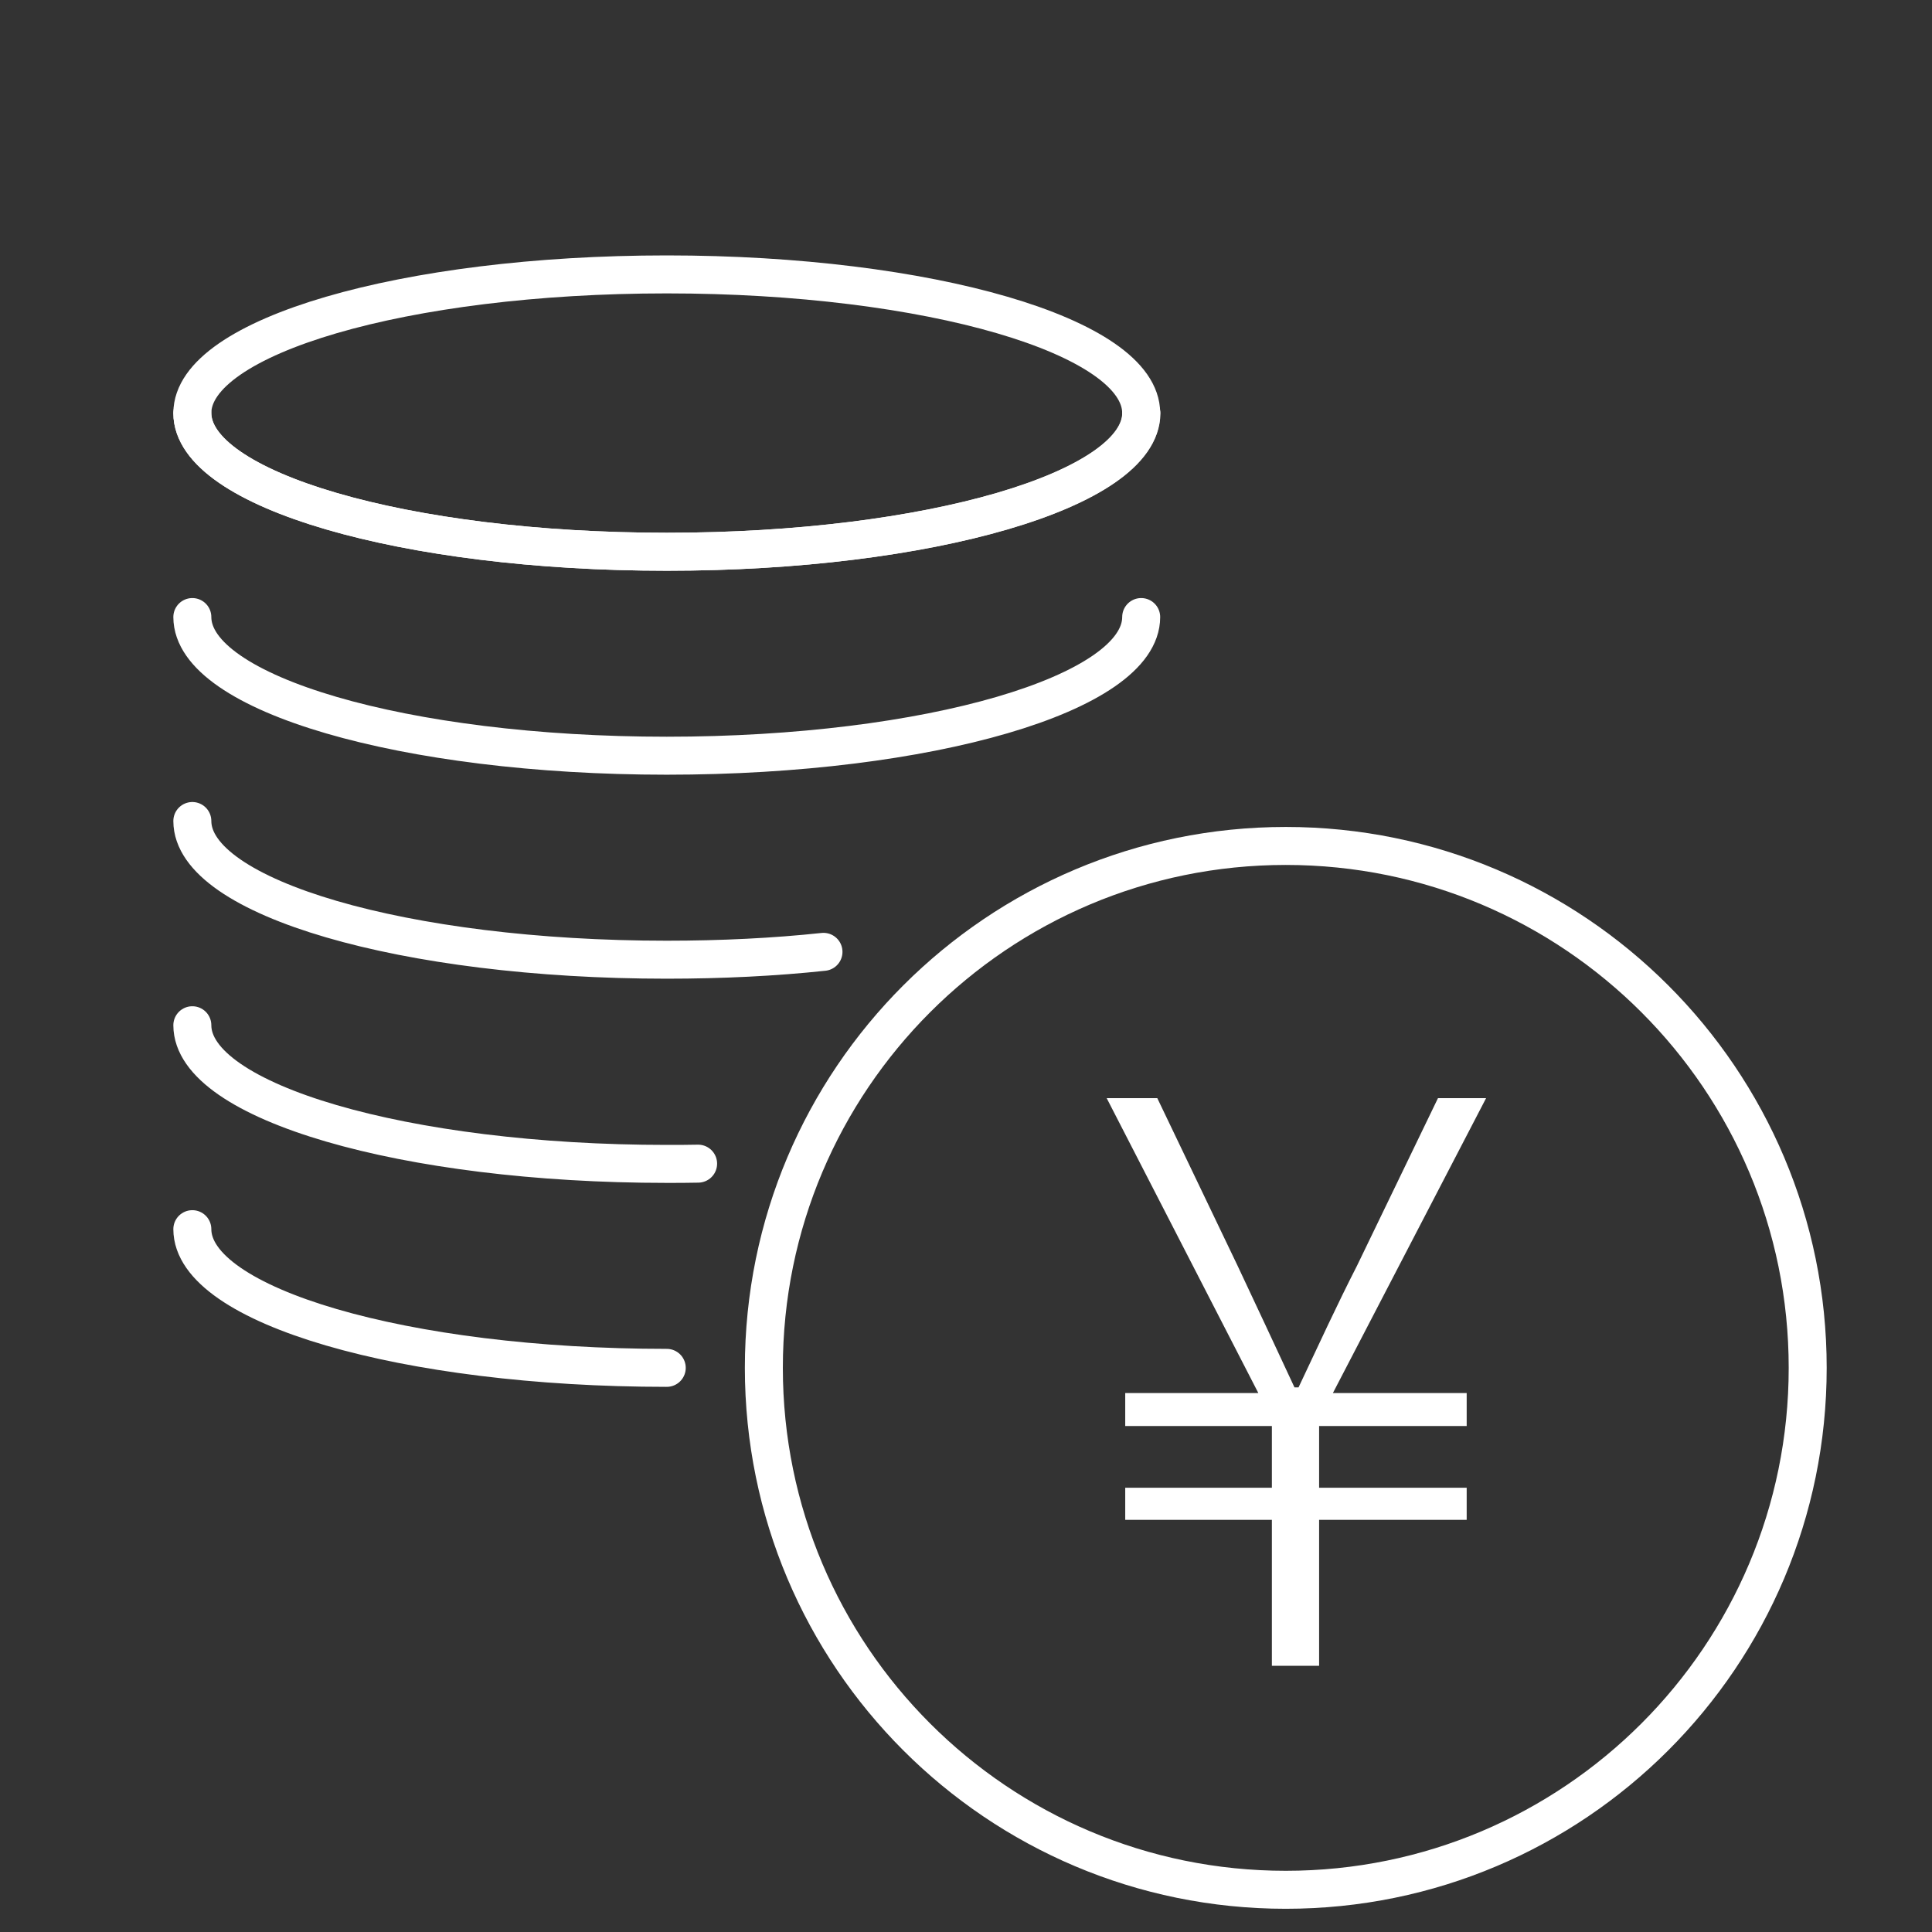 <svg width="65" height="65" viewBox="0 0 65 65" fill="none" xmlns="http://www.w3.org/2000/svg">
<rect x="0" y="0" width="65" height="65" fill="#333333" stroke="none"/>
<g clip-path="url(#clip0_638_280)">
<path d="M38.402 13.898C38.402 16.478 31.252 18.563 22.44 18.563C13.629 18.563 6.471 16.478 6.471 13.898C6.471 11.318 13.621 9.232 22.432 9.232C31.244 9.232 38.394 11.318 38.394 13.898H38.402Z" stroke="white" stroke-width="1.278" stroke-linecap="round" stroke-linejoin="round"/>
<path d="M6.471 20.76C6.471 23.34 13.621 25.425 22.432 25.425C31.244 25.425 38.394 23.332 38.394 20.76" stroke="white" stroke-width="1.278" stroke-linecap="round" stroke-linejoin="round"/>
<path d="M6.471 13.897C6.471 16.478 13.621 18.563 22.432 18.563C31.244 18.563 38.394 16.47 38.394 13.897" stroke="white" stroke-width="1.278" stroke-linecap="round" stroke-linejoin="round"/>
<path d="M6.471 41.354C6.471 43.935 13.621 46.02 22.432 46.02" stroke="white" stroke-width="1.278" stroke-linecap="round" stroke-linejoin="round"/>
<path d="M6.471 34.493C6.471 37.073 13.621 39.158 22.432 39.158C22.784 39.158 23.135 39.158 23.487 39.15" stroke="white" stroke-width="1.278" stroke-linecap="round" stroke-linejoin="round"/>
<path d="M6.471 27.622C6.471 30.203 13.621 32.288 22.432 32.288C24.278 32.288 26.059 32.2 27.705 32.024" stroke="white" stroke-width="1.278" stroke-linecap="round" stroke-linejoin="round"/>
<path d="M60.818 46.02C60.818 55.719 52.957 63.58 43.258 63.58C33.56 63.58 25.699 55.719 25.699 46.02C25.699 36.322 33.56 28.461 43.258 28.461C52.957 28.461 60.818 36.322 60.818 46.02Z" stroke="white" stroke-width="1.278" stroke-linecap="round" stroke-linejoin="round"/>
<path d="M42.791 51.133H37.857V50.053H42.791V47.977H37.857V46.867H42.335L37.233 36.946H38.936L41.635 42.58C42.259 43.902 42.875 45.225 43.551 46.677H43.688C44.388 45.195 44.981 43.902 45.657 42.58L48.379 36.946H49.998L44.844 46.867H49.345V47.977H44.38V50.053H49.345V51.133H44.38V56.044H42.791V51.133Z" fill="white"/>
</g>
<defs>
<clipPath id="clip0_638_280">
<rect width="64.358" height="64.358" fill="white" transform="translate(0.32 0.651)"/>
</clipPath>
</defs>
</svg>
